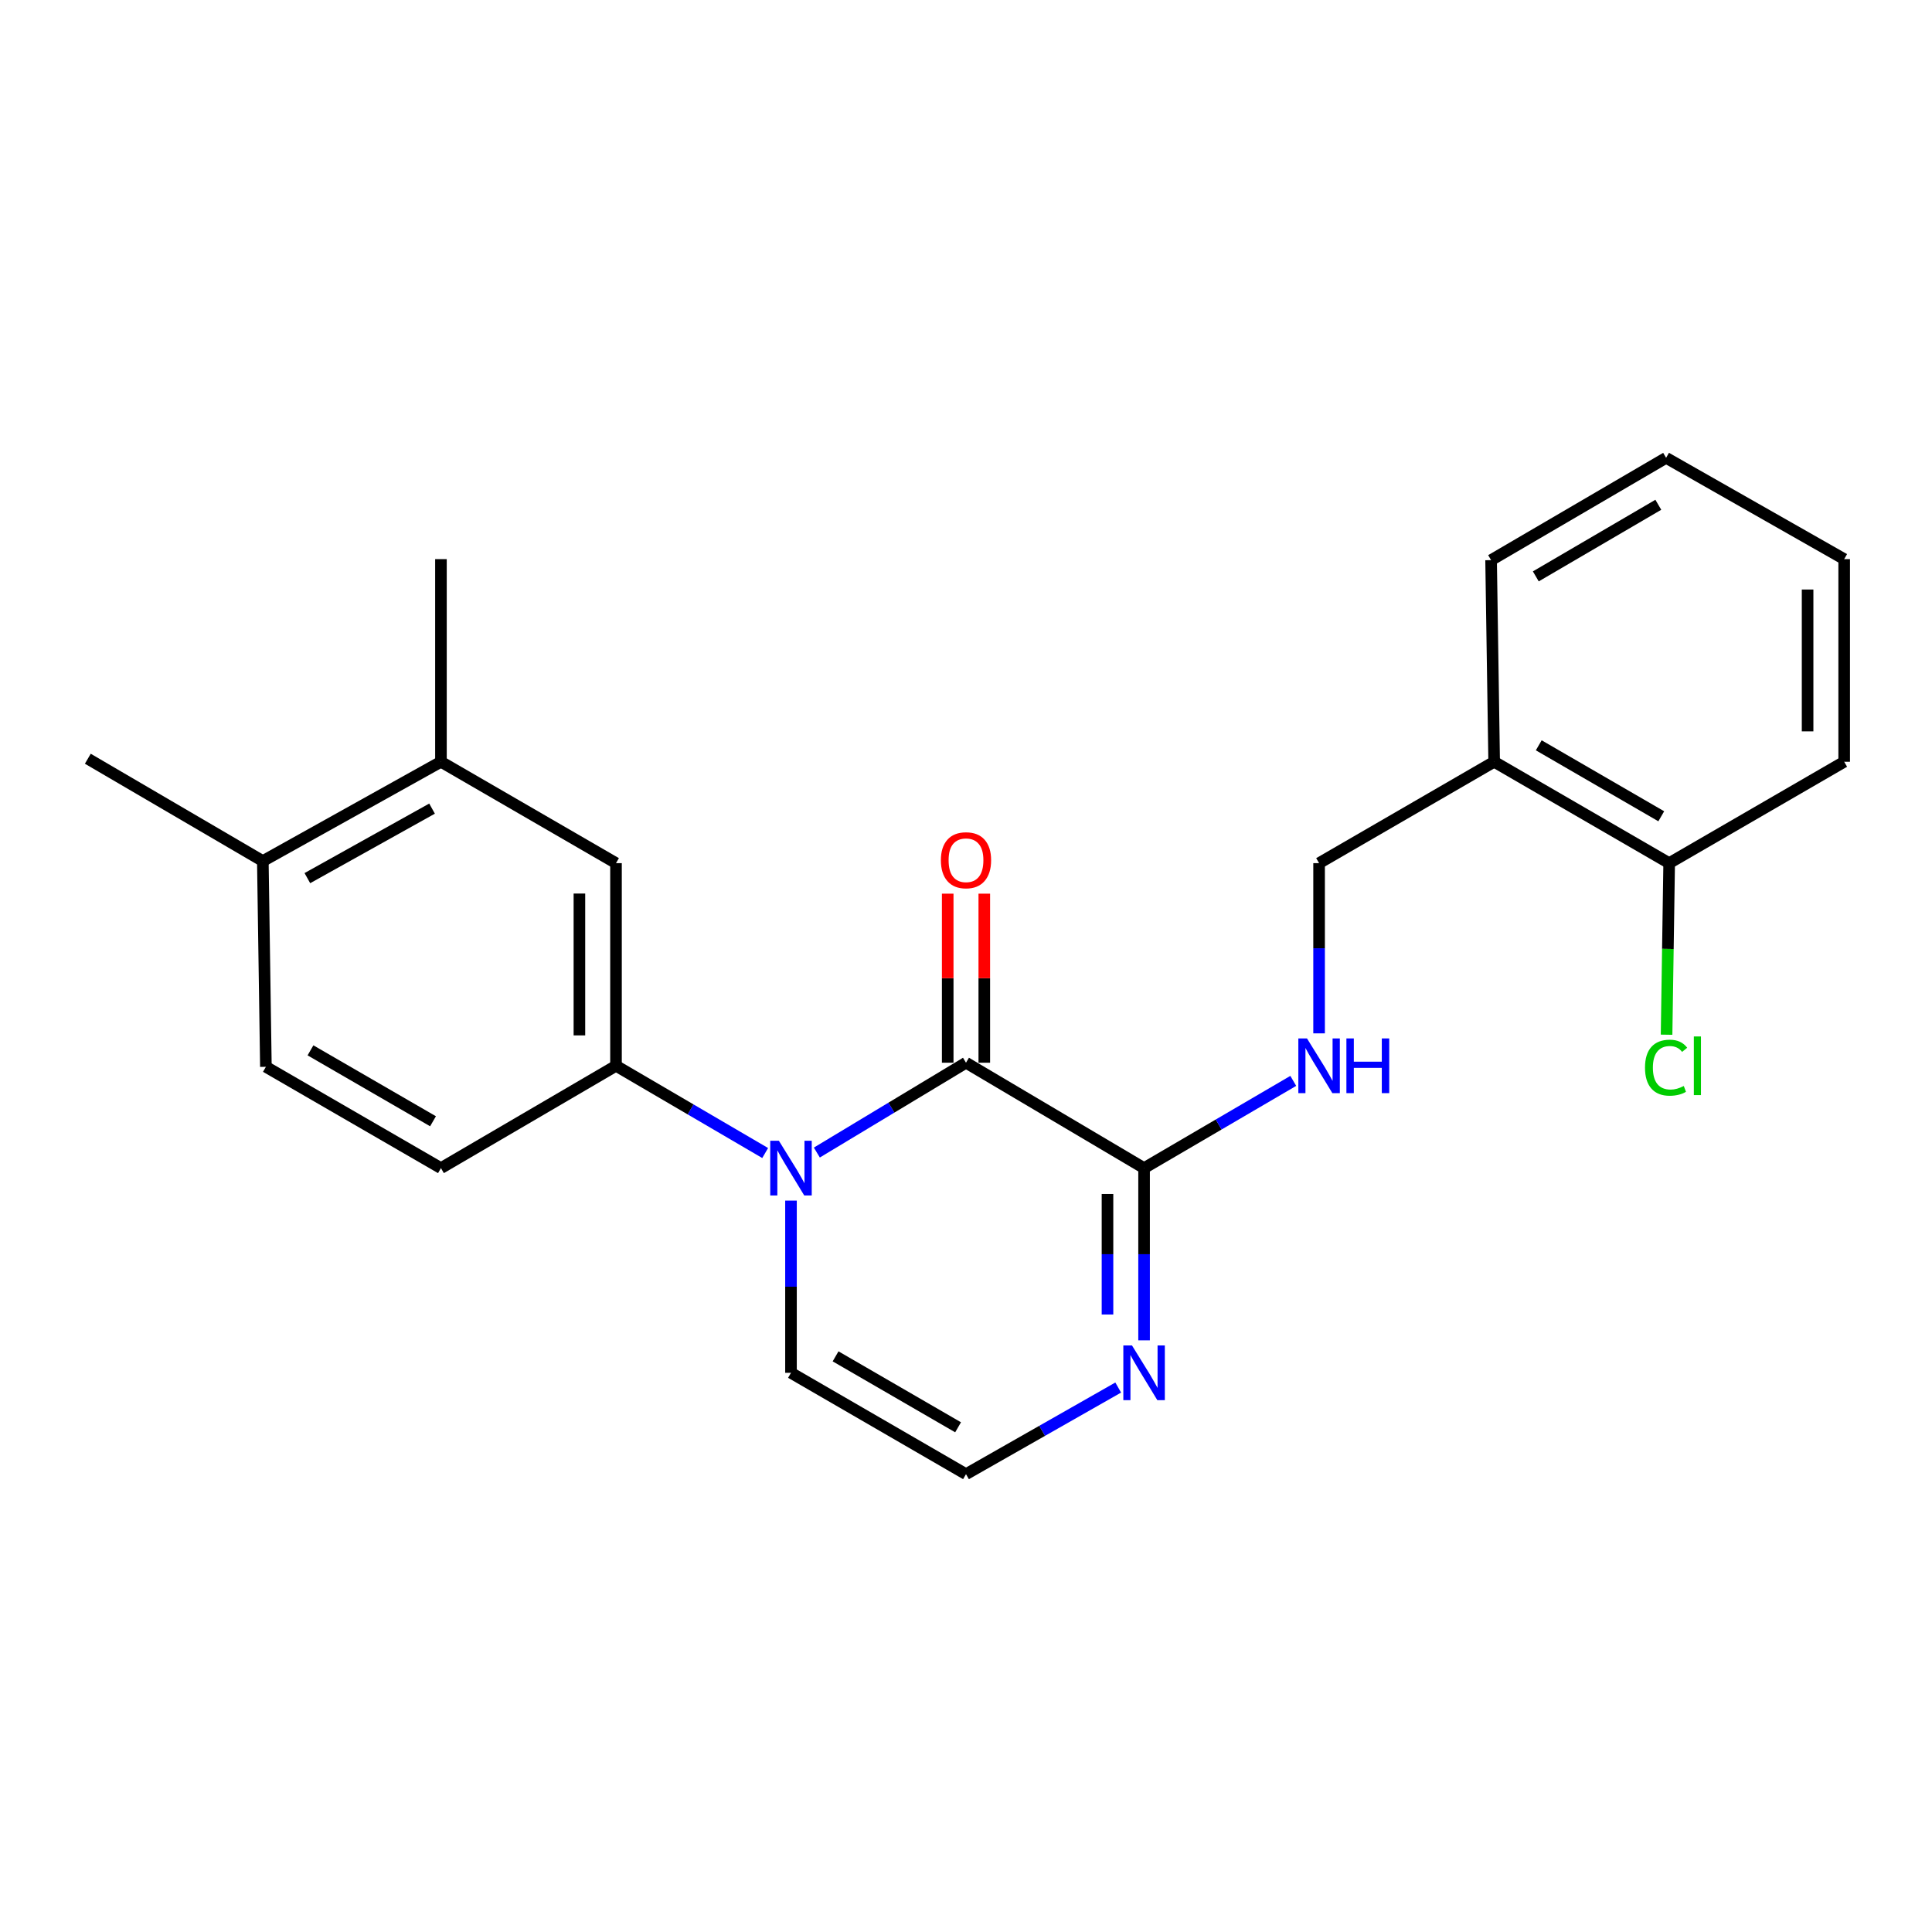 <?xml version='1.0' encoding='iso-8859-1'?>
<svg version='1.1' baseProfile='full'
              xmlns='http://www.w3.org/2000/svg'
                      xmlns:rdkit='http://www.rdkit.org/xml'
                      xmlns:xlink='http://www.w3.org/1999/xlink'
                  xml:space='preserve'
width='1000px' height='1000px' viewBox='0 0 1000 1000'>
<!-- END OF HEADER -->
<rect style='opacity:1.0;fill:#FFFFFF;stroke:none' width='1000' height='1000' x='0' y='0'> </rect>
<path class='bond-0' d='M 422.799,596.559 L 461.399,573.309' style='fill:none;fill-rule:evenodd;stroke:#0000FF;stroke-width:6px;stroke-linecap:butt;stroke-linejoin:miter;stroke-opacity:1' />
<path class='bond-0' d='M 461.399,573.309 L 500,550.058' style='fill:none;fill-rule:evenodd;stroke:#000000;stroke-width:6px;stroke-linecap:butt;stroke-linejoin:miter;stroke-opacity:1' />
<path class='bond-2' d='M 396.052,596.804 L 357.446,574.226' style='fill:none;fill-rule:evenodd;stroke:#0000FF;stroke-width:6px;stroke-linecap:butt;stroke-linejoin:miter;stroke-opacity:1' />
<path class='bond-2' d='M 357.446,574.226 L 318.84,551.647' style='fill:none;fill-rule:evenodd;stroke:#000000;stroke-width:6px;stroke-linecap:butt;stroke-linejoin:miter;stroke-opacity:1' />
<path class='bond-6' d='M 409.415,621.429 L 409.415,665.997' style='fill:none;fill-rule:evenodd;stroke:#0000FF;stroke-width:6px;stroke-linecap:butt;stroke-linejoin:miter;stroke-opacity:1' />
<path class='bond-6' d='M 409.415,665.997 L 409.415,710.566' style='fill:none;fill-rule:evenodd;stroke:#000000;stroke-width:6px;stroke-linecap:butt;stroke-linejoin:miter;stroke-opacity:1' />
<path class='bond-1' d='M 500,550.058 L 592.174,604.62' style='fill:none;fill-rule:evenodd;stroke:#000000;stroke-width:6px;stroke-linecap:butt;stroke-linejoin:miter;stroke-opacity:1' />
<path class='bond-10' d='M 509.469,550.058 L 509.469,506.308' style='fill:none;fill-rule:evenodd;stroke:#000000;stroke-width:6px;stroke-linecap:butt;stroke-linejoin:miter;stroke-opacity:1' />
<path class='bond-10' d='M 509.469,506.308 L 509.469,462.558' style='fill:none;fill-rule:evenodd;stroke:#FF0000;stroke-width:6px;stroke-linecap:butt;stroke-linejoin:miter;stroke-opacity:1' />
<path class='bond-10' d='M 490.531,550.058 L 490.531,506.308' style='fill:none;fill-rule:evenodd;stroke:#000000;stroke-width:6px;stroke-linecap:butt;stroke-linejoin:miter;stroke-opacity:1' />
<path class='bond-10' d='M 490.531,506.308 L 490.531,462.558' style='fill:none;fill-rule:evenodd;stroke:#FF0000;stroke-width:6px;stroke-linecap:butt;stroke-linejoin:miter;stroke-opacity:1' />
<path class='bond-4' d='M 592.174,604.62 L 630.785,582.041' style='fill:none;fill-rule:evenodd;stroke:#000000;stroke-width:6px;stroke-linecap:butt;stroke-linejoin:miter;stroke-opacity:1' />
<path class='bond-4' d='M 630.785,582.041 L 669.395,559.462' style='fill:none;fill-rule:evenodd;stroke:#0000FF;stroke-width:6px;stroke-linecap:butt;stroke-linejoin:miter;stroke-opacity:1' />
<path class='bond-23' d='M 592.174,604.62 L 592.174,649.188' style='fill:none;fill-rule:evenodd;stroke:#000000;stroke-width:6px;stroke-linecap:butt;stroke-linejoin:miter;stroke-opacity:1' />
<path class='bond-23' d='M 592.174,649.188 L 592.174,693.757' style='fill:none;fill-rule:evenodd;stroke:#0000FF;stroke-width:6px;stroke-linecap:butt;stroke-linejoin:miter;stroke-opacity:1' />
<path class='bond-23' d='M 573.236,617.99 L 573.236,649.188' style='fill:none;fill-rule:evenodd;stroke:#000000;stroke-width:6px;stroke-linecap:butt;stroke-linejoin:miter;stroke-opacity:1' />
<path class='bond-23' d='M 573.236,649.188 L 573.236,680.386' style='fill:none;fill-rule:evenodd;stroke:#0000FF;stroke-width:6px;stroke-linecap:butt;stroke-linejoin:miter;stroke-opacity:1' />
<path class='bond-5' d='M 318.84,551.647 L 318.84,446.764' style='fill:none;fill-rule:evenodd;stroke:#000000;stroke-width:6px;stroke-linecap:butt;stroke-linejoin:miter;stroke-opacity:1' />
<path class='bond-5' d='M 299.903,535.915 L 299.903,462.497' style='fill:none;fill-rule:evenodd;stroke:#000000;stroke-width:6px;stroke-linecap:butt;stroke-linejoin:miter;stroke-opacity:1' />
<path class='bond-12' d='M 318.84,551.647 L 228.234,604.62' style='fill:none;fill-rule:evenodd;stroke:#000000;stroke-width:6px;stroke-linecap:butt;stroke-linejoin:miter;stroke-opacity:1' />
<path class='bond-3' d='M 578.782,718.187 L 539.391,740.605' style='fill:none;fill-rule:evenodd;stroke:#0000FF;stroke-width:6px;stroke-linecap:butt;stroke-linejoin:miter;stroke-opacity:1' />
<path class='bond-3' d='M 539.391,740.605 L 500,763.023' style='fill:none;fill-rule:evenodd;stroke:#000000;stroke-width:6px;stroke-linecap:butt;stroke-linejoin:miter;stroke-opacity:1' />
<path class='bond-11' d='M 682.759,534.865 L 682.759,490.815' style='fill:none;fill-rule:evenodd;stroke:#0000FF;stroke-width:6px;stroke-linecap:butt;stroke-linejoin:miter;stroke-opacity:1' />
<path class='bond-11' d='M 682.759,490.815 L 682.759,446.764' style='fill:none;fill-rule:evenodd;stroke:#000000;stroke-width:6px;stroke-linecap:butt;stroke-linejoin:miter;stroke-opacity:1' />
<path class='bond-8' d='M 318.84,446.764 L 228.234,394.286' style='fill:none;fill-rule:evenodd;stroke:#000000;stroke-width:6px;stroke-linecap:butt;stroke-linejoin:miter;stroke-opacity:1' />
<path class='bond-7' d='M 409.415,710.566 L 500,763.023' style='fill:none;fill-rule:evenodd;stroke:#000000;stroke-width:6px;stroke-linecap:butt;stroke-linejoin:miter;stroke-opacity:1' />
<path class='bond-7' d='M 432.493,702.046 L 495.902,738.766' style='fill:none;fill-rule:evenodd;stroke:#000000;stroke-width:6px;stroke-linecap:butt;stroke-linejoin:miter;stroke-opacity:1' />
<path class='bond-18' d='M 228.234,394.286 L 228.234,289.403' style='fill:none;fill-rule:evenodd;stroke:#000000;stroke-width:6px;stroke-linecap:butt;stroke-linejoin:miter;stroke-opacity:1' />
<path class='bond-24' d='M 228.234,394.286 L 136.04,445.691' style='fill:none;fill-rule:evenodd;stroke:#000000;stroke-width:6px;stroke-linecap:butt;stroke-linejoin:miter;stroke-opacity:1' />
<path class='bond-24' d='M 223.628,418.537 L 159.091,454.521' style='fill:none;fill-rule:evenodd;stroke:#000000;stroke-width:6px;stroke-linecap:butt;stroke-linejoin:miter;stroke-opacity:1' />
<path class='bond-9' d='M 773.375,394.286 L 682.759,446.764' style='fill:none;fill-rule:evenodd;stroke:#000000;stroke-width:6px;stroke-linecap:butt;stroke-linejoin:miter;stroke-opacity:1' />
<path class='bond-14' d='M 773.375,394.286 L 863.96,446.764' style='fill:none;fill-rule:evenodd;stroke:#000000;stroke-width:6px;stroke-linecap:butt;stroke-linejoin:miter;stroke-opacity:1' />
<path class='bond-14' d='M 796.456,385.771 L 859.866,422.506' style='fill:none;fill-rule:evenodd;stroke:#000000;stroke-width:6px;stroke-linecap:butt;stroke-linejoin:miter;stroke-opacity:1' />
<path class='bond-17' d='M 773.375,394.286 L 771.787,289.929' style='fill:none;fill-rule:evenodd;stroke:#000000;stroke-width:6px;stroke-linecap:butt;stroke-linejoin:miter;stroke-opacity:1' />
<path class='bond-15' d='M 228.234,604.62 L 137.628,552.184' style='fill:none;fill-rule:evenodd;stroke:#000000;stroke-width:6px;stroke-linecap:butt;stroke-linejoin:miter;stroke-opacity:1' />
<path class='bond-15' d='M 224.129,580.364 L 160.705,543.658' style='fill:none;fill-rule:evenodd;stroke:#000000;stroke-width:6px;stroke-linecap:butt;stroke-linejoin:miter;stroke-opacity:1' />
<path class='bond-13' d='M 136.04,445.691 L 137.628,552.184' style='fill:none;fill-rule:evenodd;stroke:#000000;stroke-width:6px;stroke-linecap:butt;stroke-linejoin:miter;stroke-opacity:1' />
<path class='bond-19' d='M 136.04,445.691 L 45.455,392.718' style='fill:none;fill-rule:evenodd;stroke:#000000;stroke-width:6px;stroke-linecap:butt;stroke-linejoin:miter;stroke-opacity:1' />
<path class='bond-16' d='M 863.96,446.764 L 863.288,491.164' style='fill:none;fill-rule:evenodd;stroke:#000000;stroke-width:6px;stroke-linecap:butt;stroke-linejoin:miter;stroke-opacity:1' />
<path class='bond-16' d='M 863.288,491.164 L 862.615,535.565' style='fill:none;fill-rule:evenodd;stroke:#00CC00;stroke-width:6px;stroke-linecap:butt;stroke-linejoin:miter;stroke-opacity:1' />
<path class='bond-20' d='M 863.96,446.764 L 954.545,394.286' style='fill:none;fill-rule:evenodd;stroke:#000000;stroke-width:6px;stroke-linecap:butt;stroke-linejoin:miter;stroke-opacity:1' />
<path class='bond-21' d='M 771.787,289.929 L 862.372,236.977' style='fill:none;fill-rule:evenodd;stroke:#000000;stroke-width:6px;stroke-linecap:butt;stroke-linejoin:miter;stroke-opacity:1' />
<path class='bond-21' d='M 794.931,298.335 L 858.341,261.269' style='fill:none;fill-rule:evenodd;stroke:#000000;stroke-width:6px;stroke-linecap:butt;stroke-linejoin:miter;stroke-opacity:1' />
<path class='bond-25' d='M 954.545,394.286 L 954.545,289.403' style='fill:none;fill-rule:evenodd;stroke:#000000;stroke-width:6px;stroke-linecap:butt;stroke-linejoin:miter;stroke-opacity:1' />
<path class='bond-25' d='M 935.608,378.553 L 935.608,305.135' style='fill:none;fill-rule:evenodd;stroke:#000000;stroke-width:6px;stroke-linecap:butt;stroke-linejoin:miter;stroke-opacity:1' />
<path class='bond-22' d='M 862.372,236.977 L 954.545,289.403' style='fill:none;fill-rule:evenodd;stroke:#000000;stroke-width:6px;stroke-linecap:butt;stroke-linejoin:miter;stroke-opacity:1' />
<path  class='atom-0' d='M 403.155 590.46
L 412.435 605.46
Q 413.355 606.94, 414.835 609.62
Q 416.315 612.3, 416.395 612.46
L 416.395 590.46
L 420.155 590.46
L 420.155 618.78
L 416.275 618.78
L 406.315 602.38
Q 405.155 600.46, 403.915 598.26
Q 402.715 596.06, 402.355 595.38
L 402.355 618.78
L 398.675 618.78
L 398.675 590.46
L 403.155 590.46
' fill='#0000FF'/>
<path  class='atom-4' d='M 585.914 696.406
L 595.194 711.406
Q 596.114 712.886, 597.594 715.566
Q 599.074 718.246, 599.154 718.406
L 599.154 696.406
L 602.914 696.406
L 602.914 724.726
L 599.034 724.726
L 589.074 708.326
Q 587.914 706.406, 586.674 704.206
Q 585.474 702.006, 585.114 701.326
L 585.114 724.726
L 581.434 724.726
L 581.434 696.406
L 585.914 696.406
' fill='#0000FF'/>
<path  class='atom-5' d='M 676.499 537.487
L 685.779 552.487
Q 686.699 553.967, 688.179 556.647
Q 689.659 559.327, 689.739 559.487
L 689.739 537.487
L 693.499 537.487
L 693.499 565.807
L 689.619 565.807
L 679.659 549.407
Q 678.499 547.487, 677.259 545.287
Q 676.059 543.087, 675.699 542.407
L 675.699 565.807
L 672.019 565.807
L 672.019 537.487
L 676.499 537.487
' fill='#0000FF'/>
<path  class='atom-5' d='M 696.899 537.487
L 700.739 537.487
L 700.739 549.527
L 715.219 549.527
L 715.219 537.487
L 719.059 537.487
L 719.059 565.807
L 715.219 565.807
L 715.219 552.727
L 700.739 552.727
L 700.739 565.807
L 696.899 565.807
L 696.899 537.487
' fill='#0000FF'/>
<path  class='atom-11' d='M 487 445.256
Q 487 438.456, 490.36 434.656
Q 493.72 430.856, 500 430.856
Q 506.28 430.856, 509.64 434.656
Q 513 438.456, 513 445.256
Q 513 452.136, 509.6 456.056
Q 506.2 459.936, 500 459.936
Q 493.76 459.936, 490.36 456.056
Q 487 452.176, 487 445.256
M 500 456.736
Q 504.32 456.736, 506.64 453.856
Q 509 450.936, 509 445.256
Q 509 439.696, 506.64 436.896
Q 504.32 434.056, 500 434.056
Q 495.68 434.056, 493.32 436.856
Q 491 439.656, 491 445.256
Q 491 450.976, 493.32 453.856
Q 495.68 456.736, 500 456.736
' fill='#FF0000'/>
<path  class='atom-17' d='M 851.452 552.627
Q 851.452 545.587, 854.732 541.907
Q 858.052 538.187, 864.332 538.187
Q 870.172 538.187, 873.292 542.307
L 870.652 544.467
Q 868.372 541.467, 864.332 541.467
Q 860.052 541.467, 857.772 544.347
Q 855.532 547.187, 855.532 552.627
Q 855.532 558.227, 857.852 561.107
Q 860.212 563.987, 864.772 563.987
Q 867.892 563.987, 871.532 562.107
L 872.652 565.107
Q 871.172 566.067, 868.932 566.627
Q 866.692 567.187, 864.212 567.187
Q 858.052 567.187, 854.732 563.427
Q 851.452 559.667, 851.452 552.627
' fill='#00CC00'/>
<path  class='atom-17' d='M 876.732 536.467
L 880.412 536.467
L 880.412 566.827
L 876.732 566.827
L 876.732 536.467
' fill='#00CC00'/>
</svg>
